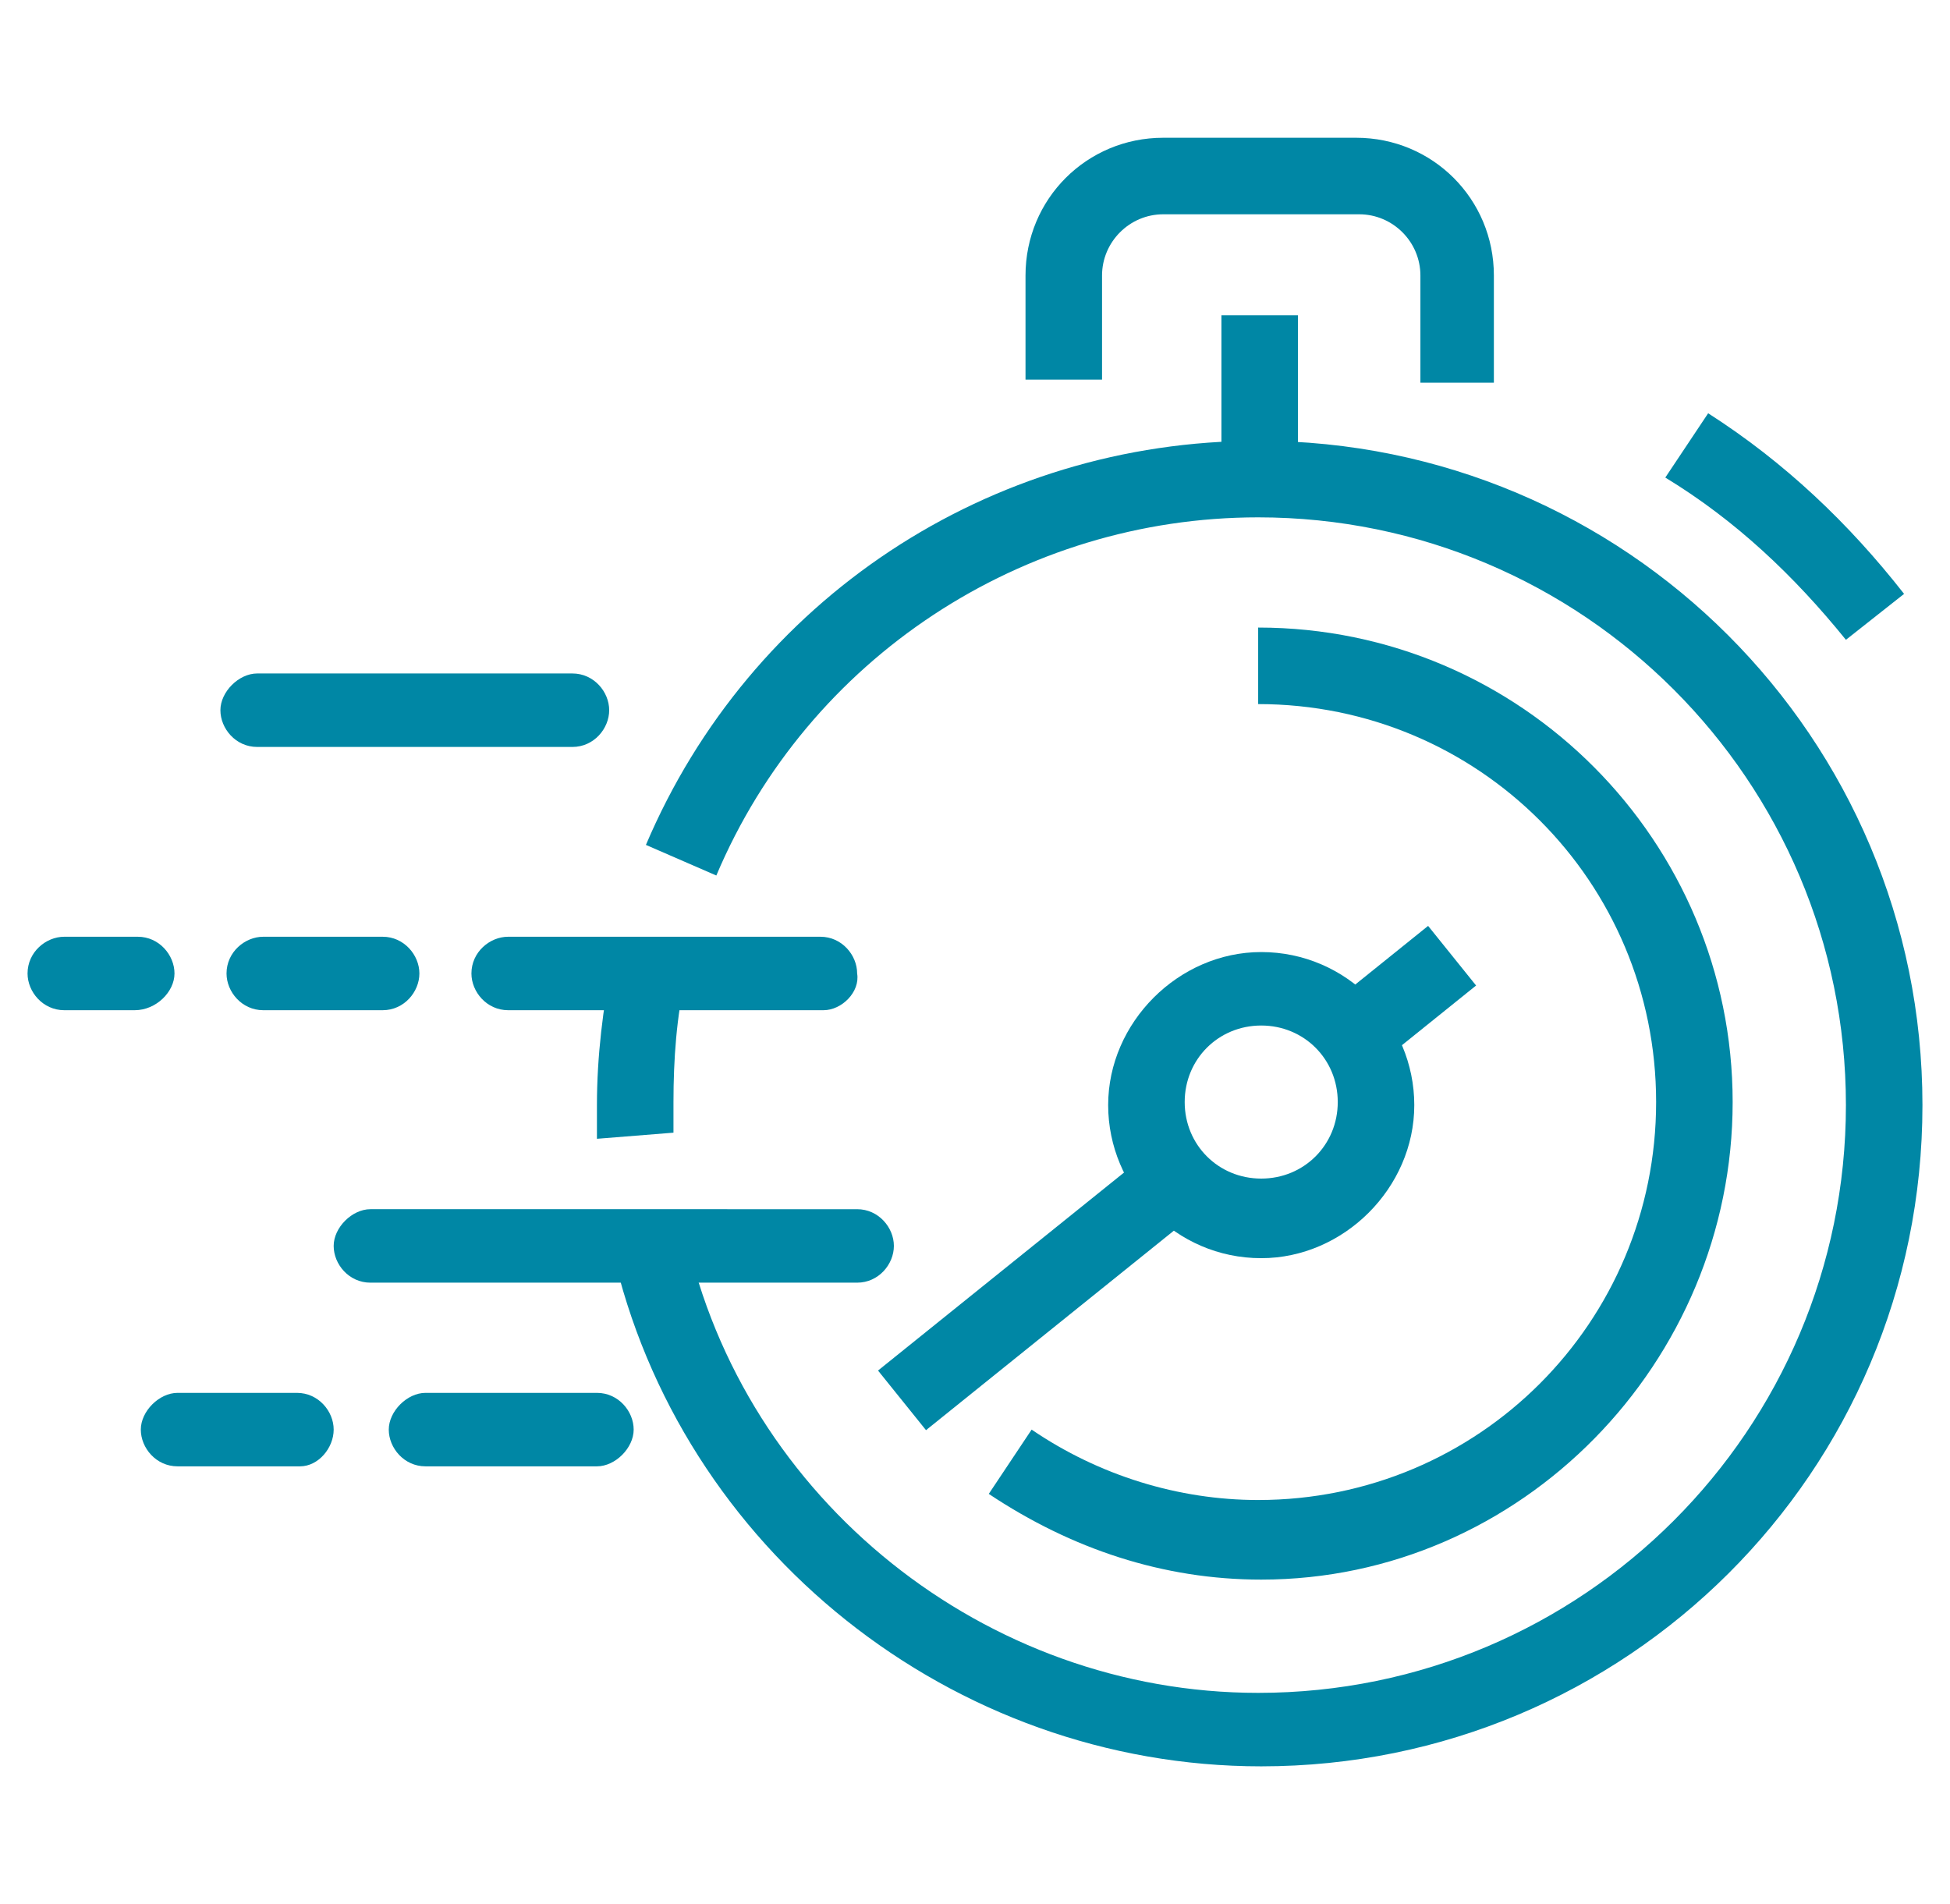 <?xml version="1.0" encoding="utf-8"?>
<!-- Generator: Adobe Illustrator 28.0.0, SVG Export Plug-In . SVG Version: 6.00 Build 0)  -->
<svg version="1.1" id="Layer_1" xmlns="http://www.w3.org/2000/svg" xmlns:xlink="http://www.w3.org/1999/xlink" x="0px" y="0px"
	 viewBox="0 0 63.7 62.2" style="enable-background:new 0 0 63.7 62.2;" xml:space="preserve">
<style type="text/css">
	.st0{fill:none;stroke:#0087A5;stroke-width:2.5;stroke-linejoin:round;stroke-miterlimit:10;}
	.st1{fill:#0087A5;}
</style>
<g>
	<g>
		<g>
			<path class="st0" d="M27.1,31.7"/>
			<path class="st1" d="M28,41.9H12.1c-0.7,0-1.2-0.6-1.2-1.2s0.6-1.2,1.2-1.2H28c0.7,0,1.2,0.6,1.2,1.2S28.7,41.9,28,41.9z"/>
			<path class="st1" d="M19.5,47.9h-5.6c-0.7,0-1.2-0.6-1.2-1.2s0.6-1.2,1.2-1.2h5.6c0.7,0,1.2,0.6,1.2,1.2S20.1,47.9,19.5,47.9z"/>
			<path class="st1" d="M18.7,24.4H8.4c-0.7,0-1.2-0.6-1.2-1.2s0.6-1.2,1.2-1.2h10.3c0.7,0,1.2,0.6,1.2,1.2S19.4,24.4,18.7,24.4z"/>
			<path class="st1" d="M26.9,33H16.6c-0.7,0-1.2-0.6-1.2-1.2c0-0.7,0.6-1.2,1.2-1.2h10.2c0.7,0,1.2,0.6,1.2,1.2
				C28.1,32.4,27.5,33,26.9,33z"/>
			<g>
				<path class="st1" d="M9.8,47.9H5.8c-0.7,0-1.2-0.6-1.2-1.2s0.6-1.2,1.2-1.2h3.9c0.7,0,1.2,0.6,1.2,1.2S10.4,47.9,9.8,47.9z"/>
			</g>
			<path class="st1" d="M12.5,33H8.6c-0.7,0-1.2-0.6-1.2-1.2c0-0.7,0.6-1.2,1.2-1.2h3.9c0.7,0,1.2,0.6,1.2,1.2
				C13.7,32.4,13.2,33,12.5,33z"/>
			<path class="st1" d="M4.4,33H2.1c-0.7,0-1.2-0.6-1.2-1.2c0-0.7,0.6-1.2,1.2-1.2h2.4c0.7,0,1.2,0.6,1.2,1.2
				C5.7,32.4,5.1,33,4.4,33z"/>
		</g>
	</g>
	<path class="st1" d="M48.9,12.5h-2.5V9c0-1.1-0.9-2-2-2H38c-1.1,0-2,0.9-2,2v3.4h-2.5V9c0-2.5,2-4.5,4.5-4.5h6.3
		c2.5,0,4.5,2,4.5,4.5V12.5z"/>
	<path class="st1" d="M60.3,20.9c-1.7-2.1-3.6-3.9-5.9-5.3l1.4-2.1c2.5,1.6,4.6,3.6,6.4,5.9L60.3,20.9z"/>
	<rect x="39.9" y="10.3" class="st1" width="2.5" height="5.5"/>
	<path class="st1" d="M41.2,51.6c-3.2,0-6.2-1-8.9-2.8l1.4-2.1c2.2,1.5,4.8,2.3,7.4,2.3c7.2,0,13-5.8,13-13c0-7.2-5.8-13-13-13v-2.5
		c8.6,0,15.5,7,15.5,15.5S49.7,51.6,41.2,51.6z"/>
	<path class="st1" d="M41.2,57.7c-10.1,0-19-7.1-21.2-16.9l2.4-0.5c1.9,8.7,9.8,15,18.7,15c10.6,0,19.2-8.6,19.2-19.2
		c0-10.6-8.6-19.2-19.2-19.2c-7.7,0-14.7,4.6-17.7,11.7l-2.3-1c3.4-8,11.2-13.2,20-13.2c12,0,21.7,9.7,21.7,21.7
		S53.1,57.7,41.2,57.7z"/>
	<path class="st1" d="M19.5,37.2c0-0.4,0-0.8,0-1.1c0-1.6,0.2-3.2,0.5-4.7l2.4,0.5c-0.3,1.3-0.4,2.7-0.4,4.1c0,0.3,0,0.7,0,1
		L19.5,37.2z"/>
	<path class="st1" d="M41.2,41.1c-2.8,0-5-2.3-5-5s2.3-5,5-5c2.8,0,5,2.3,5,5S43.9,41.1,41.2,41.1z M41.2,33.5
		c-1.4,0-2.5,1.1-2.5,2.5s1.1,2.5,2.5,2.5c1.4,0,2.5-1.1,2.5-2.5S42.6,33.5,41.2,33.5z"/>
	<rect x="43.9" y="31.2" transform="matrix(0.779 -0.627 0.627 0.779 -10.225 35.974)" class="st1" width="4" height="2.5"/>
	
		<rect x="28.2" y="40.9" transform="matrix(0.779 -0.627 0.627 0.779 -18.93 30.591)" class="st1" width="11.5" height="2.5"/>
</g>
</svg>
